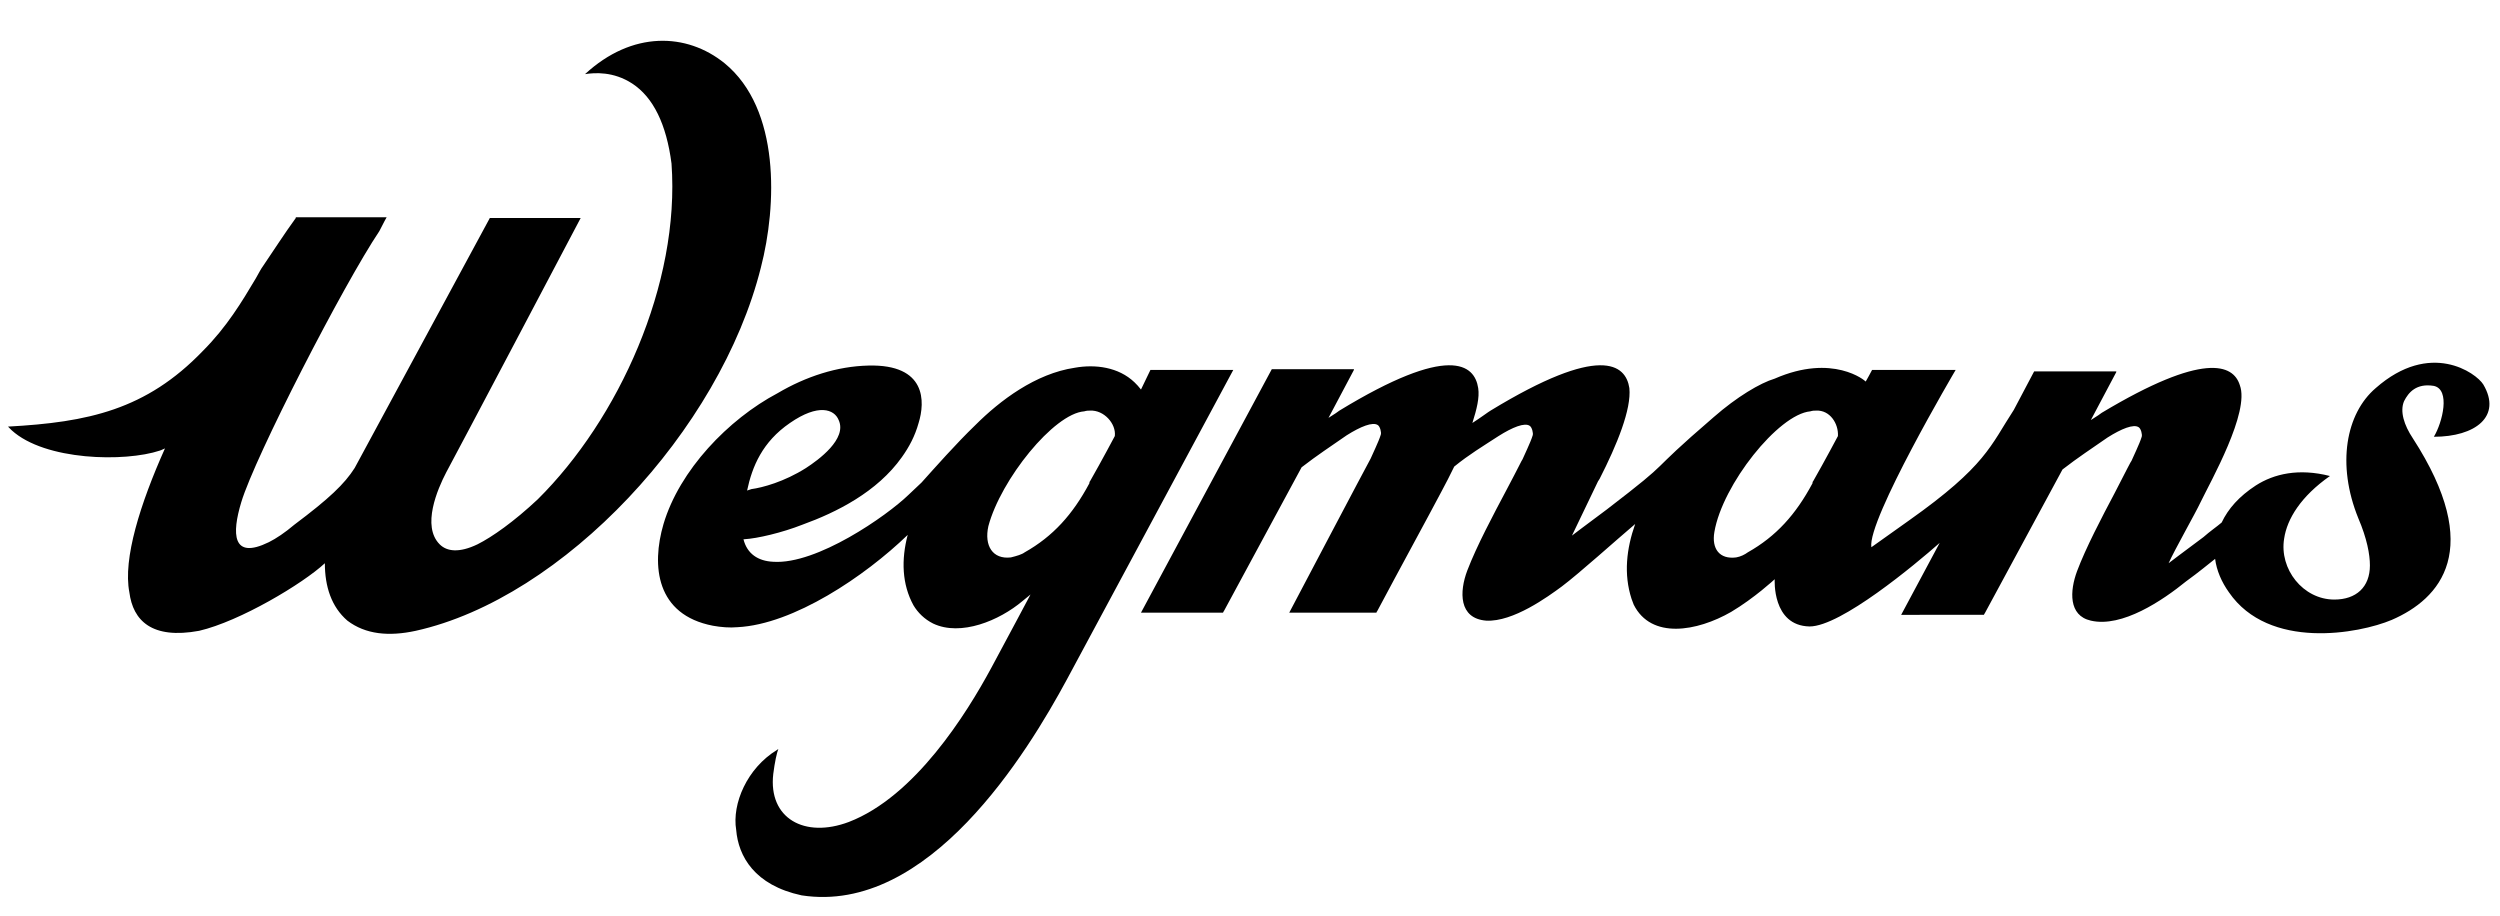 <?xml version="1.0" encoding="utf-8"?>
<svg version="1.1" id="wegmans-logo" xmlns="http://www.w3.org/2000/svg" xmlns:xlink="http://www.w3.org/1999/xlink" x="0px" y="0px" width="344px" height="126px" viewBox="0 0 344 126" style="enable-background:new 0 0 344 126;" xml:space="preserve">
<style type="text/css">.st0{fill-rule:evenodd;clip-rule:evenodd;}</style><path class="st0" d="M157 53.6C157 53.6 156.9 53.6 157 53.6c-0.3-0.4-0.6-0.7-0.9-1 -2.2-2.1-5.4-2.5-8.2-2 -5.4 0.8-10.3 4.5-13.7 7.9 -2.6 2.5-5.6 5.9-7.4 7.9 -0.6 0.6-1.2 1.1-1.8 1.7 -3 2.9-12.6 9.6-18.6 9.2 -2.1-0.1-3.6-1.1-4.1-3.1 0 0 0 0 0 0 0 0 0.1 0 0.1 0 1.8-0.1 5.2-0.9 8-2 4.7-1.7 10.3-4.5 13.7-9.3 1-1.4 1.8-2.9 2.3-4.7 0.9-2.9 1.1-8.1-6.9-7.9 -4.3 0.1-8.6 1.5-12.5 3.8 -6.8 3.6-13.5 10.6-15.7 18 -1.7 5.8-1 12.5 6.8 14 1.1 0.2 2.3 0.3 3.4 0.2 7.7-0.4 17.5-7 23.4-12.7 -0.9 3.4-0.8 6.8 0.8 9.7 0.6 1 1.5 1.9 2.7 2.5 3.8 1.8 9.1-0.4 12.3-3.1 0.4-0.3 0.7-0.6 1.1-0.9 0 0-3.4 6.4-5.4 10.1 -3.4 6.3-10.5 17.7-19.6 21.2 -6.1 2.3-11.1-0.5-10.4-6.6 0.2-1.6 0.5-3 0.7-3.4 0 0-0.1 0-0.2 0.1 -4.1 2.5-6.2 7.4-5.6 11 0.3 3.6 2.5 7.6 9 9 17.5 2.7 31.1-19.7 36.5-29.7 2.1-3.9 22.9-42.6 22.9-42.6 -4.6 0-10.8 0-11.4 0L157 53.6zM102.8 67.5C102.8 67.5 102.9 67.5 102.8 67.5c0.7-3.3 2.1-6.7 5.9-9.3 3.9-2.7 6.1-1.9 6.7-0.4 1.2 2.6-2.8 5.5-4.5 6.6 -3 1.9-6 2.7-7.5 2.9L102.8 67.5zM149.2 56.6c0.3-0.1 0.6-0.1 0.8-0.1 1.9-0.1 3.6 1.8 3.4 3.5 0 0 0 0 0 0 0 0-1.8 3.4-3.4 6.2 -0.1 0.1-0.1 0.2-0.1 0.3 -2.3 4.3-5 7.3-8.9 9.5 -0.4 0.3-1.1 0.5-1.9 0.7 -2.5 0.3-3.7-1.6-3.1-4.3C137.7 66 145 56.9 149.2 56.6M262.7 71.6l-5.2 3.7c-0.6-3.7 11.6-24.4 11.6-24.4h-11.5c0 0-0.9 1.7-0.9 1.6 0-0.1-4.5-3.9-12.5-0.4 -2 0.6-5.2 2.5-8.4 5.3 -10 8.6-4.8 5.1-14.7 12.7 -2.7 2-4.8 3.6-4.8 3.6 1.4-2.9 2.6-5.4 3.6-7.5 0.1-0.1 0.1-0.2 0.2-0.3 2.4-4.7 4.4-9.6 4.1-12.5 -0.5-3.3-4-6.1-19.1 3.1 -0.2 0.1-1.4 1-2.5 1.7 0.6-1.9 1-3.5 0.8-4.8 -0.5-3.3-4-6.1-19.1 3.1 -0.1 0.1-0.7 0.5-1.5 1l3.5-6.6c0-0.1 0-0.1 0-0.1h-11.3l-18 33.5h11.3c0 0 0-0.1 0.1-0.2l10.7-19.8c2.2-1.7 3.9-2.8 6.2-4.4 1.9-1.2 3.6-1.9 4.3-1.4 0.3 0.2 0.5 1 0.4 1.3 -0.3 1-1.2 2.8-1.4 3.3 -0.3 0.5-11.2 21.2-11.2 21.2h12c0 0 0-0.1 0.1-0.2 0 0 4-7.5 7.1-13.2 1.1-2.1 2.4-4.4 3.5-6.7 2.1-1.7 3.8-2.7 6.1-4.2 1.9-1.2 3.6-1.9 4.3-1.4 0.3 0.2 0.5 1 0.4 1.3 -0.3 1-1.2 2.8-1.4 3.3 -0.1 0.1-0.5 1-2.2 4.2h0c-1.8 3.4-4.1 7.7-5.4 11.1 -1.1 2.9-1.2 6.6 2.6 6.9 3.7 0.2 8.5-3.3 10.4-4.7 2.4-1.8 7.5-6.4 10.1-8.6 -1.2 3.4-1.6 6.9-0.5 10.3 0.1 0.3 0.2 0.5 0.3 0.8 2.4 4.8 8.7 3.7 13.4 1 3.2-1.9 6-4.5 6-4.5s-0.4 6.4 4.8 6.5c4.3 0 14.5-8.5 17.9-11.5l-5.3 9.9H273c0 0 0-0.1 0.1-0.2l10.7-19.8c2.2-1.7 3.9-2.8 6.2-4.4 1.9-1.2 3.6-1.9 4.3-1.4 0.3 0.2 0.5 1 0.4 1.3 -0.3 1-1.2 2.8-1.4 3.3 -0.1 0.1-0.6 1.1-2.3 4.4h0c-1.8 3.4-4 7.6-5.2 10.8 -1 2.7-1.2 6.1 1.9 6.8 4.3 1 9.9-2.8 13.1-5.4 1.8-1.3 3.1-2.4 4-3.1 0.2 1.6 0.9 3.2 1.9 4.6 5.5 8 17.9 5.7 22.4 3.8 6.7-2.9 12.8-9.7 2.9-25 -1.2-1.8-1.8-3.7-1.2-5.1 0.6-1.2 1.7-2.5 4.1-2.1 2.3 0.5 1.2 5 0 7 5.7 0 9.4-2.8 6.8-7.2 -1-1.6-7.3-6.1-14.8 0.5 -4.1 3.5-5.4 10.5-2.4 17.9 1.2 2.8 1.6 5 1.6 6.5 0 3-1.9 4.7-4.9 4.7 -4.3 0-7.6-4.2-6.9-8.4 0.4-2.7 2.3-5.8 6.3-8.6 -4.3-1.1-7.7-0.3-10.2 1.3 -2.3 1.5-3.8 3.2-4.7 5.1 -0.7 0.6-1.6 1.2-2.5 2 -2.7 2-4.8 3.6-4.8 3.6 0.8-1.8 3.7-6.9 4.4-8.4 1.4-2.9 6.8-12.4 5.4-16.1 -0.9-2.9-5-4.6-19 3.8 -0.1 0.1-0.7 0.5-1.5 1l3.5-6.6c0-0.1 0-0.1 0-0.1h-11.3c0 0-1 1.9-2.8 5.3C273.9 61.3 273.3 64.1 262.7 71.6M249.1 56.6c0.3-0.1 0.6-0.1 0.8-0.1 1.9-0.1 3.1 1.8 3 3.5 0 0 0 0 0 0 0 0-1.8 3.4-3.4 6.2 -0.1 0.1-0.1 0.2-0.1 0.3 -2.3 4.3-5 7.3-8.9 9.5 -0.4 0.3-1 0.6-1.6 0.7 -2.3 0.3-3.4-1.2-3-3.5C237 66.7 244.7 57 249.1 56.6M22.7 61.7c-3.4 7.6-5.8 15.2-4.9 19.8 0.5 3.9 3.1 6.5 9.6 5.3 5.6-1.3 14.3-6.5 17.3-9.3 0 3.2 0.9 6 3.1 7.9 2.5 1.9 5.7 2.2 9.4 1.4 20.3-4.5 41.9-27.6 47.5-50 2.2-8.5 2.7-21.8-5-28.1C94.5 4.5 87 4.2 80.5 10.2c0 0 0 0 0 0 1.3-0.2 3.9-0.4 6.5 1.3 2.9 1.9 4.7 5.6 5.4 11 1.2 16.6-7.3 35.2-18.4 46.2 -3.3 3.1-6.3 5.2-8.3 6.2 -2.5 1.2-4.2 1-5.2 0 -2.5-2.5-0.3-7.6 0.9-9.9C62.5 63 79.9 30 79.9 30H67.4c0 0-14 25.9-18.6 34.4 -1.4 2.2-3.5 4.2-8.3 7.8 -1.3 1.1-2.5 1.9-3.5 2.4 -5.1 2.5-5.1-1.2-3.8-5.5 1.9-6.3 14.1-30 19-37.3 0.6-1.2 1-1.9 1-1.9H40.7c0 0 0 0 0 0.1 -1.6 2.2-3 4.4-4.5 6.6 -0.3 0.4-0.6 1-1 1.7 -1.9 3.2-4 6.7-7.3 10 -7.8 8.1-15.8 9.8-26.8 10.4 0 0 0 0 0 0 0.1 0.1 0.3 0.3 0.5 0.5C6.2 63.4 17.2 63.6 22 62 22 62 22.3 61.9 22.7 61.7"/></svg>